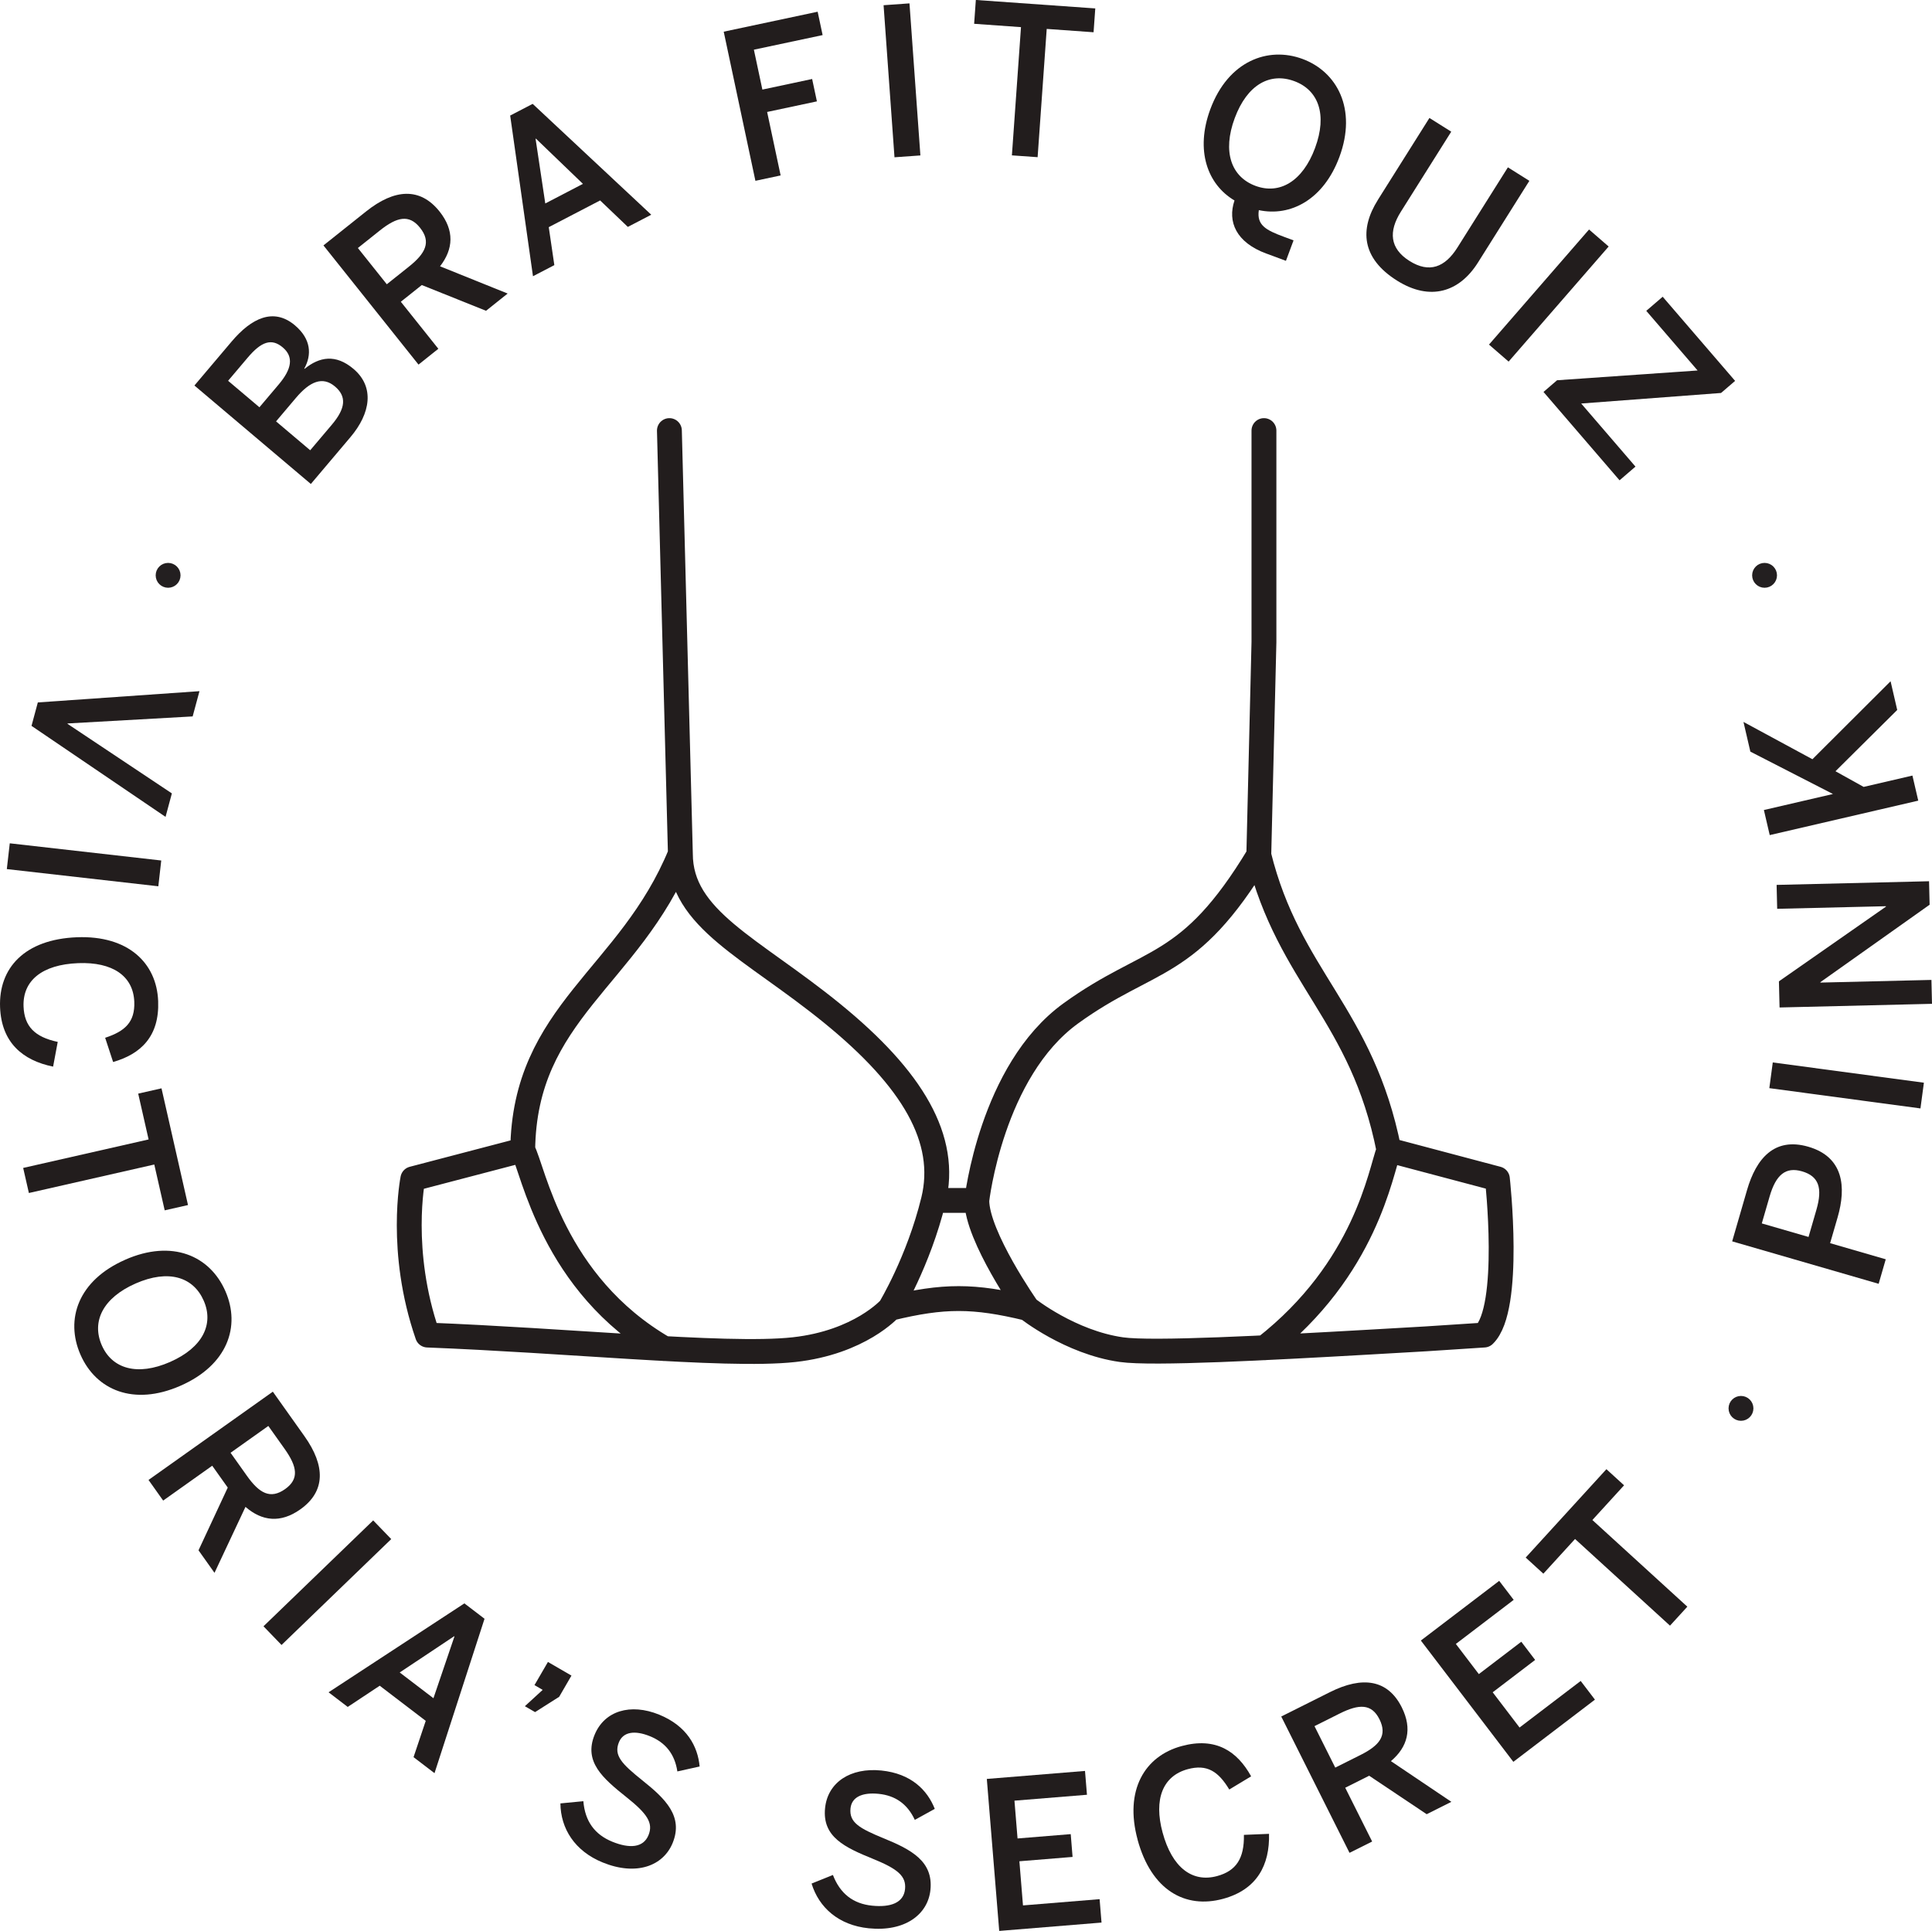 <svg xmlns:xlink="http://www.w3.org/1999/xlink" xmlns="http://www.w3.org/2000/svg" viewBox="0 0 543.84 543.59" width="543.84"  height="543.59" ><path d="m191.52 240.34c-14.25 34.84-43.95 44.52-44.38 83.45m44.38-83.45c0 18.48 20.04 26.48 42.74 44.96s32.7 35.46 28.49 52.66m-71.23-97.63-3.09-119.11m-41.29 202.55c3.01 5.46 8.34 37.66 39.85 55.89m-39.85-55.89-30.93 8.1s-4.08 20.26 4.13 43.98c19.4.76 39.33 2.17 56.93 3.24 19.68 1.19 36.43 1.95 46.24.87 18.57-2.05 27.03-11.63 27.03-11.63m12.21-30.38c-4.2 17.2-12.21 30.38-12.21 30.38m12.21-30.38h12.21m14.25 30.38s12.01 9.58 26.46 11.63c8.7 1.24 41.36-.51 69.2-2.09 18.38-1.04 14.51-.81 32.88-2.02 7.82-7.52 3.75-43.98 3.75-43.98l-30.53-8.1m-101.76 44.56s-14.25-20.26-14.25-30.38m14.25 30.38c-15.1-3.65-23.57-3.68-38.67 0m140.43-44.56c-7.6-38.38-28.11-48.47-36.64-83.05m36.64 83.05c-2.38 6.17-6.45 33.37-34.96 55.65m-1.67-138.69c-19.77 32.81-30.53 28.36-52.92 44.56s-26.46 52.66-26.46 52.66m79.38-97.23 1.45-59.95v-59.55" fill="none" stroke="#221d1d" stroke-linecap="round" stroke-linejoin="round" stroke-width="7"/><g fill="#221d1d"><path d="m87.5 136.25-32.77-27.72 10.49-12.4c5.54-6.55 11.79-9.63 17.81-4.53 4.56 3.86 4.77 8.29 2.62 12.17l.09.07c4.16-3.39 8.74-4.23 13.75 0 6.02 5.09 4.83 12.52-.83 19.21zm-14.48-21.59 5.43-6.42c3.67-4.34 4.29-7.77 1.15-10.43s-6.03-1.68-9.88 2.88l-5.51 6.51 8.81 7.45zm14.3 12.1 6.07-7.17c3.97-4.69 4.19-8 .91-10.78-3.5-2.96-7.07-1.43-11.01 3.22l-5.58 6.6z"/><path d="m117.81 102.65-26.76-33.56 12.02-9.58c7.98-6.36 15.17-6.83 20.64.01 4.27 5.35 3.92 10.6.16 15.45l19.03 7.67-6.08 4.85-18.09-7.24-5.9 4.7 10.56 13.24-5.58 4.45zm-8.92-22.63 6.21-4.95c4.72-3.76 6.32-6.97 3.13-10.96-3.07-3.85-6.51-3.04-11.32.79l-6.17 4.92 8.14 10.2z"/><path d="m150.03 77.78-6.42-45.25 6.33-3.29 33.38 31.21-6.59 3.43-7.8-7.45-14.46 7.52 1.57 10.69-6.02 3.13zm3.46-20.5 10.6-5.52-13.23-12.73-.1.05 2.73 18.19z"/><path d="m212.64 50.9-8.92-41.98 26.44-5.62 1.4 6.58-19.35 4.11 2.39 11.23 14.01-2.98 1.34 6.3-14.01 2.98 3.8 17.87-7.09 1.51z"/><path d="m251.79 44.28-3.07-42.81 7.29-.52 3.07 42.81z"/><path d="m284.84 43.75 2.56-36.11-13.19-.94.48-6.71 33.62 2.38-.48 6.71-13.19-.94-2.56 36.11-7.23-.51z"/><path d="m356.44 71.38c-8.48-3.14-10.97-8.95-8.94-14.94-7.61-4.49-11.11-14.08-6.8-25.71 5.02-13.54 16.22-17.74 25.96-14.13 9.68 3.59 15.39 14.05 10.37 27.59-4.46 12.02-13.74 16.87-22.68 14.97-.64 4.22 2 5.63 7 7.48l2.77 1.03-2.14 5.76-5.55-2.06zm13.74-29.73c3.51-9.46.91-16.3-5.83-18.8-6.85-2.54-13.28.95-16.79 10.42-3.51 9.46-.99 16.52 5.86 19.06 6.74 2.5 13.25-1.21 16.76-10.67z"/><path d="m387.85 56.28 14.52-23.07 6.14 3.86-14.18 22.53c-3.49 5.55-3.15 10.35 2.44 13.87 5.55 3.49 9.96 1.81 13.48-3.78l14.21-22.58 6.04 3.8-14.48 23.02c-5.19 8.25-13.4 10.96-22.78 5.06-10.01-6.3-10.57-14.46-5.38-22.71z"/><path d="m419.14 97.01 28.16-32.4 5.52 4.79-28.16 32.4z"/><path d="m434.48 110.34 3.82-3.29 39.56-2.75-14.45-16.79 4.62-3.97 20.39 23.69-3.96 3.4-39.37 2.97 15.28 17.76-4.48 3.86z"/><path d="m10.66 197.75 45.49-3.17-1.92 7.11-35.2 1.98-.03.11 29.38 19.58-1.78 6.61-37.73-25.62 1.78-6.61z"/><path d="m2.74 237.41 42.65 4.84-.82 7.26-42.65-4.84.83-7.26z"/><path d="m21.65 263.86c14.37-.56 22.45 7.19 22.87 17.97.39 9.97-4.93 14.93-12.68 17.15l-2.24-6.82c5.62-1.84 8.42-4.45 8.2-10.13-.28-7.24-6.07-11.26-15.8-10.88-10.2.4-15.65 4.96-15.37 12.21.22 5.56 3.12 8.58 9.62 9.96l-1.3 6.96c-8.6-1.75-14.54-6.8-14.93-16.71-.43-11.01 6.86-19.13 21.64-19.71z"/><path d="m6.53 328.8 35.3-8.02-2.93-12.9 6.56-1.49 7.46 32.86-6.56 1.49-2.93-12.9-35.3 8.02-1.61-7.07z"/><path d="m35.24 354.64c13.22-5.81 23.82-1.15 28.2 8.84 4.36 9.93.6 20.83-12.63 26.64-13.22 5.81-23.79 1.2-28.15-8.73-4.38-9.98-.64-20.94 12.58-26.74zm12.64 28.78c9.24-4.06 12.35-10.68 9.46-17.26-2.94-6.69-9.92-8.88-19.16-4.83-9.24 4.06-12.46 10.73-9.52 17.42 2.89 6.58 9.98 8.73 19.22 4.67z"/><path d="m41.81 416.64 34.99-24.85 8.9 12.53c5.91 8.32 5.98 15.53-1.16 20.6-5.58 3.96-10.8 3.33-15.44-.7l-8.72 18.57-4.5-6.34 8.23-17.66-4.37-6.15-13.81 9.81-4.13-5.82zm23.09-7.65 4.6 6.48c3.49 4.92 6.6 6.69 10.76 3.74 4.02-2.85 3.4-6.33-.16-11.34l-4.57-6.43-10.64 7.56z"/><path d="m74.17 457.84 30.88-29.81 5.08 5.26-30.88 29.81z"/><path d="m92.49 476.42 38.23-25.03 5.67 4.33-14.08 43.47-5.9-4.51 3.43-10.22-12.95-9.89-9.01 5.97zm20.02-5.58 9.5 7.25 5.91-17.38-.09-.07-15.31 10.2z"/><path d="m147.74 480.34 5.02-4.6-2.31-1.34 3.79-6.52 6.62 3.84-3.46 5.97-6.79 4.31-2.86-1.66z"/><path d="m157.75 507.7 6.46-.62c.46 5.64 3.19 9.38 8.13 11.4 4.83 1.97 8.75 1.75 10.21-1.85 1.4-3.44-.41-6.06-6.18-10.66-6.76-5.39-12.08-10-9-17.57 2.76-6.77 10.11-8.97 18.17-5.69 7.84 3.2 10.88 8.95 11.4 14.6l-6.27 1.39c-.74-4.94-3.38-8.14-7.68-9.9-4.4-1.79-7.59-1.21-8.77 1.69-1.51 3.71.83 6.1 6.54 10.68 6.62 5.27 11.63 10.19 8.59 17.66-2.65 6.5-10.26 9.35-19.71 5.49-7.9-3.22-11.82-9.58-11.89-16.62z"/><path d="m228.44 530.27 6.02-2.42c2.03 5.28 5.71 8.1 11.02 8.64 5.19.53 8.88-.79 9.28-4.65.38-3.69-2.1-5.7-8.93-8.49-8.01-3.26-14.41-6.19-13.58-14.33.74-7.27 7.17-11.46 15.83-10.58 8.43.86 12.96 5.52 15.05 10.8l-5.62 3.1c-2.1-4.53-5.54-6.86-10.16-7.33-4.73-.48-7.62.97-7.94 4.09-.41 3.98 2.52 5.62 9.29 8.41 7.84 3.19 14.03 6.5 13.21 14.52-.71 6.98-7.21 11.86-17.37 10.83-8.48-.86-14.04-5.86-16.09-12.6z"/><path d="m281.27 543.59-3.49-42.78 27.64-2.25.55 6.71-20.41 1.66.87 10.64 14.97-1.22.52 6.42-14.97 1.22 1.01 12.43 21.57-1.76.54 6.59-28.79 2.35z"/><path d="m320.22 517.88c-3.76-13.88 1.98-23.5 12.4-26.32 9.63-2.61 15.66 1.46 19.56 8.52l-6.15 3.71c-3.06-5.06-6.22-7.21-11.71-5.72-7 1.9-9.61 8.44-7.06 17.84 2.67 9.85 8.34 14.15 15.34 12.25 5.38-1.46 7.67-4.96 7.55-11.6l7.07-.29c.22 8.78-3.38 15.7-12.95 18.3-10.64 2.88-20.18-2.4-24.06-16.68z"/><path d="m379.88 521.62-19.22-38.38 13.74-6.88c9.13-4.57 16.26-3.54 20.18 4.29 3.06 6.12 1.64 11.18-3.05 15.15l17.02 11.46-6.95 3.48-16.19-10.83-6.74 3.38 7.58 15.14-6.38 3.19zm-4.03-23.99 7.11-3.56c5.39-2.7 7.62-5.5 5.34-10.07-2.21-4.41-5.74-4.33-11.23-1.58l-7.05 3.53 5.84 11.67z"/><path d="m425.98 495.98-26.02-34.13 22.05-16.8 4.08 5.35-16.28 12.41 6.47 8.49 11.95-9.11 3.9 5.12-11.95 9.11 7.56 9.92 17.21-13.11 4.01 5.26-22.97 17.51z"/><path d="m470.09 457.66-26.73-24.4-8.92 9.77-4.97-4.54 22.72-24.88 4.97 4.54-8.92 9.77 26.73 24.4-4.89 5.35z"/><path d="m528.82 361.42-41.23-11.95 4.18-14.43c2.58-8.91 7.72-14.97 17.25-12.21 9.97 2.89 10.71 11.38 8.26 19.85l-2.12 7.3 15.66 4.54-2 6.91zm-19.73-13.2 2.21-7.63c1.78-6.13.69-9.46-4.05-10.83-4.57-1.32-7.33.9-9.12 7.08l-2.2 7.58 13.15 3.81z"/><path d="m540.59 312.05-42.54-5.71.97-7.24 42.54 5.71z"/><path d="m543.84 282.6-42.91 1.03-.18-7.36 30.13-21.03v-.12l-30.62.73-.16-6.73 42.91-1.03.16 6.61-30.75 21.8v.12l31.26-.75z"/><path d="m539.97 225.4-41.81 9.7-1.64-7.06 19.44-4.51-23.25-11.93-1.94-8.36 19.41 10.5 22-21.95 1.87 8.08-17.38 17.25 7.93 4.41 13.73-3.19z"/></g><circle cx="47.32" cy="161.97" fill="#231f20" r="3" stroke="#231f20" stroke-miterlimit="10"/><circle cx="490.07" cy="396.49" fill="#231f20" r="3" stroke="#231f20" stroke-miterlimit="10"/><circle cx="496.71" cy="161.97" fill="#231f20" r="3" stroke="#231f20" stroke-miterlimit="10"/></svg>